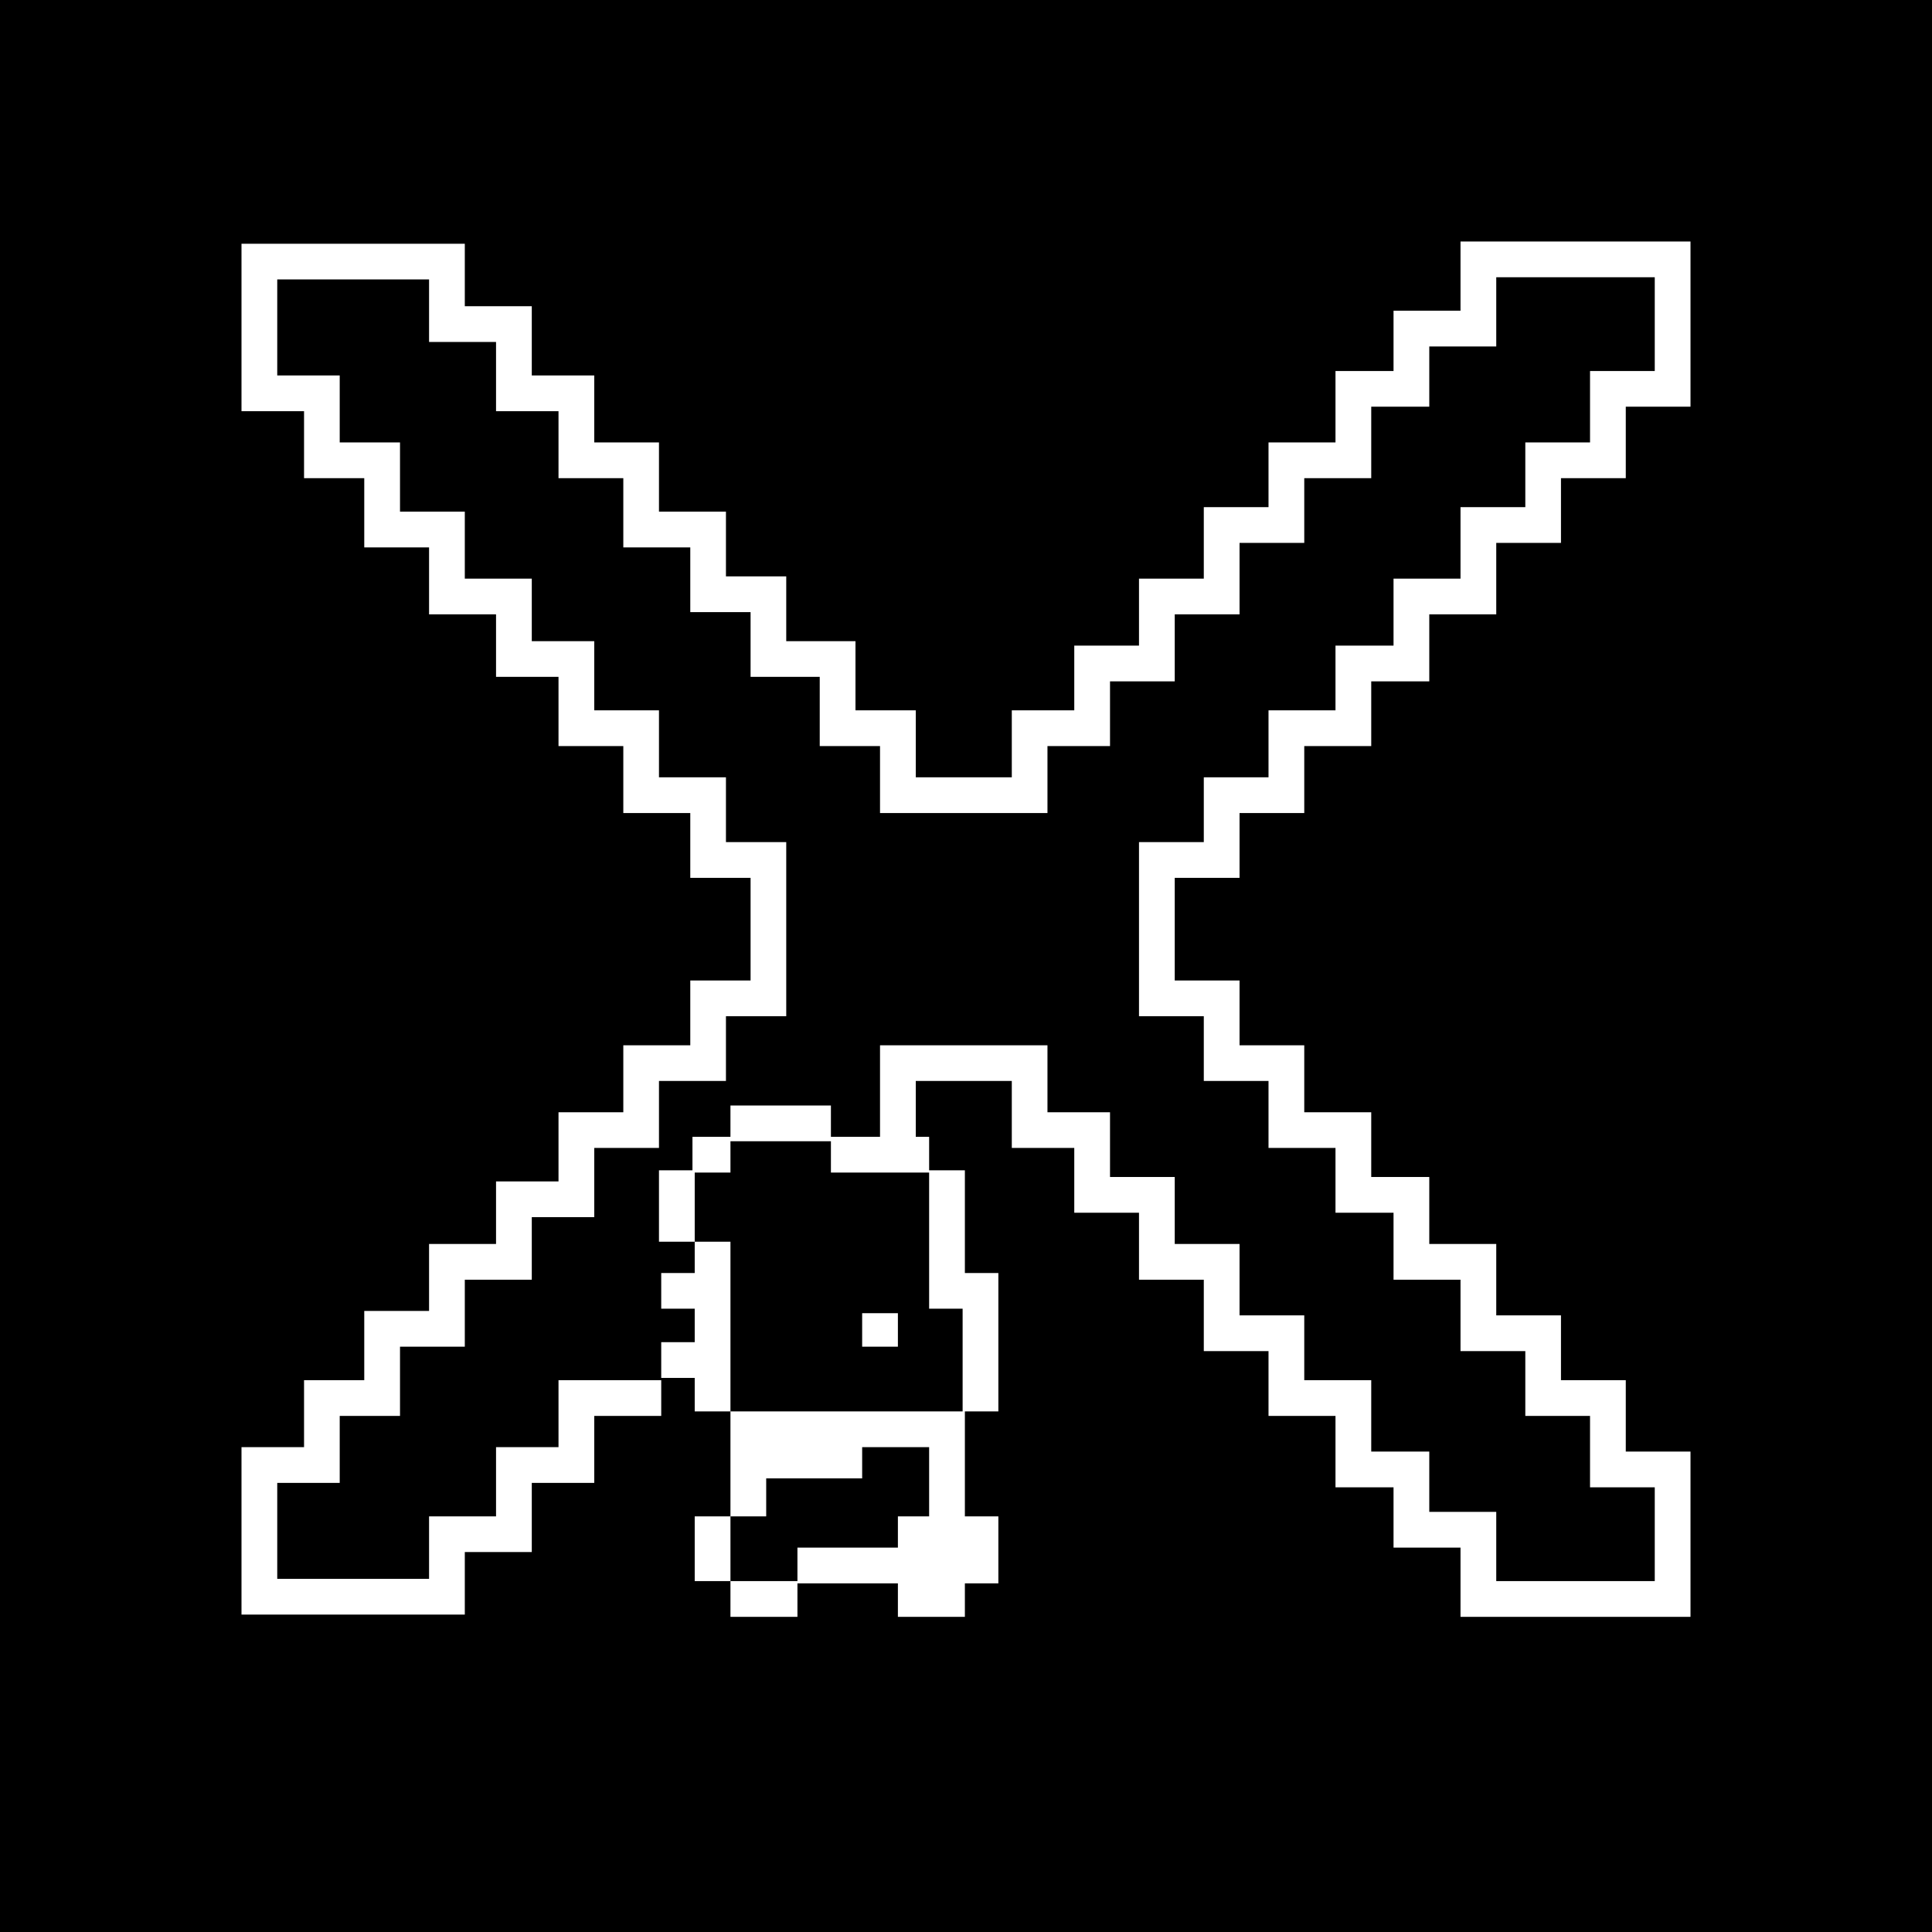 <svg width="24" height="24" viewBox="0 0 24 24" fill="none" xmlns="http://www.w3.org/2000/svg">
<rect width="24" height="24" fill="black"/>
<path fill-rule="evenodd" clip-rule="evenodd" d="M21 3H18.143V3.86H17.311V4.609H16.59V5.496H15.758V6.3H14.954V7.188H14.149V8.02H13.345V8.824H12.569V9.656H11.376V8.824H10.627V7.965H9.767V7.16H9.018V6.356H8.186V5.496H7.382V4.664H6.606V3.804H5.774V3.028H3V5.108H3.777V5.94H4.525V6.8H5.33V7.632H6.162V8.408H6.938V9.268H7.743V10.1H8.575V10.905H9.324V11.431V11.653V12.18H8.575V12.985H7.743V13.817H6.938V14.676H6.162V15.453H5.33V16.285H4.525V17.145H3.777V17.977H3V20.057H5.774V19.28H6.606V18.421H7.382V17.589H8.214V17.145H6.938V17.977H6.162V18.837H5.33V19.613H3.444V18.421H4.22V17.589H4.969V16.729H5.774V15.897H6.606V15.12H7.382V14.26H8.186V13.428H9.018V12.624H9.767V11.653V11.431V10.461H9.018V9.656H8.186V8.824H7.382V7.965H6.606V7.188H5.774V6.356H4.969V5.496H4.22V4.664H3.444V3.471H5.33V4.248H6.162V5.108H6.938V5.94H7.743V6.8H8.575V7.604H9.324V8.408H10.183V9.268H10.932V10.1H13.012V9.268H13.789V8.464H14.593V7.632H15.398V6.744H16.202V5.94H17.034V5.052H17.755V4.304H18.587V3.444H20.556V4.609H19.752V5.496H18.948V6.3H18.143V7.188H17.311V8.02H16.59V8.824H15.758V9.656H14.954V10.461H14.149V11.431V11.653V12.624H14.954V13.428H15.758V14.26H16.59V15.065H17.311V15.897H18.143V16.784H18.948V17.589H19.752V18.476H20.556V19.641H18.587V18.781H17.755V18.032H17.034V17.145H16.202V16.34H15.398V15.453H14.593V14.621H13.789V13.817H13.012V12.985H10.932V14.122H10.322V13.733H9.074V14.122H8.602V14.538H8.186V15.425H8.63V15.814H8.214V16.257H8.63V16.673H8.214V17.117H8.63V17.533H9.074V18.837H8.63V19.641H9.074V20.085H9.906V19.669H11.154V20.085H11.986V19.669H12.402V18.837H11.986V17.533H12.402V15.814H11.986V14.538H11.542V14.122H11.376V13.428H12.569V14.26H13.345V15.065H14.149V15.897H14.954V16.784H15.758V17.589H16.59V18.476H17.311V19.225H18.143V20.085H21V18.032H20.196V17.145H19.391V16.34H18.587V15.453H17.755V14.621H17.034V13.817H16.202V12.985H15.398V12.18H14.593V11.653V11.431V10.905H15.398V10.1H16.202V9.268H17.034V8.464H17.755V7.632H18.587V6.744H19.391V5.94H20.196V5.052H21V3ZM9.074 19.641V18.837H9.518V18.365H10.71V17.977H11.542V18.837H11.154V19.225H9.906V19.641H9.074ZM9.074 17.533V15.425H8.63V14.566H9.074V14.177H10.322V14.566H11.542V16.257H11.958V17.533H9.074ZM11.154 16.729V16.313H10.71V16.729H11.154Z" fill="white"/>
</svg>
